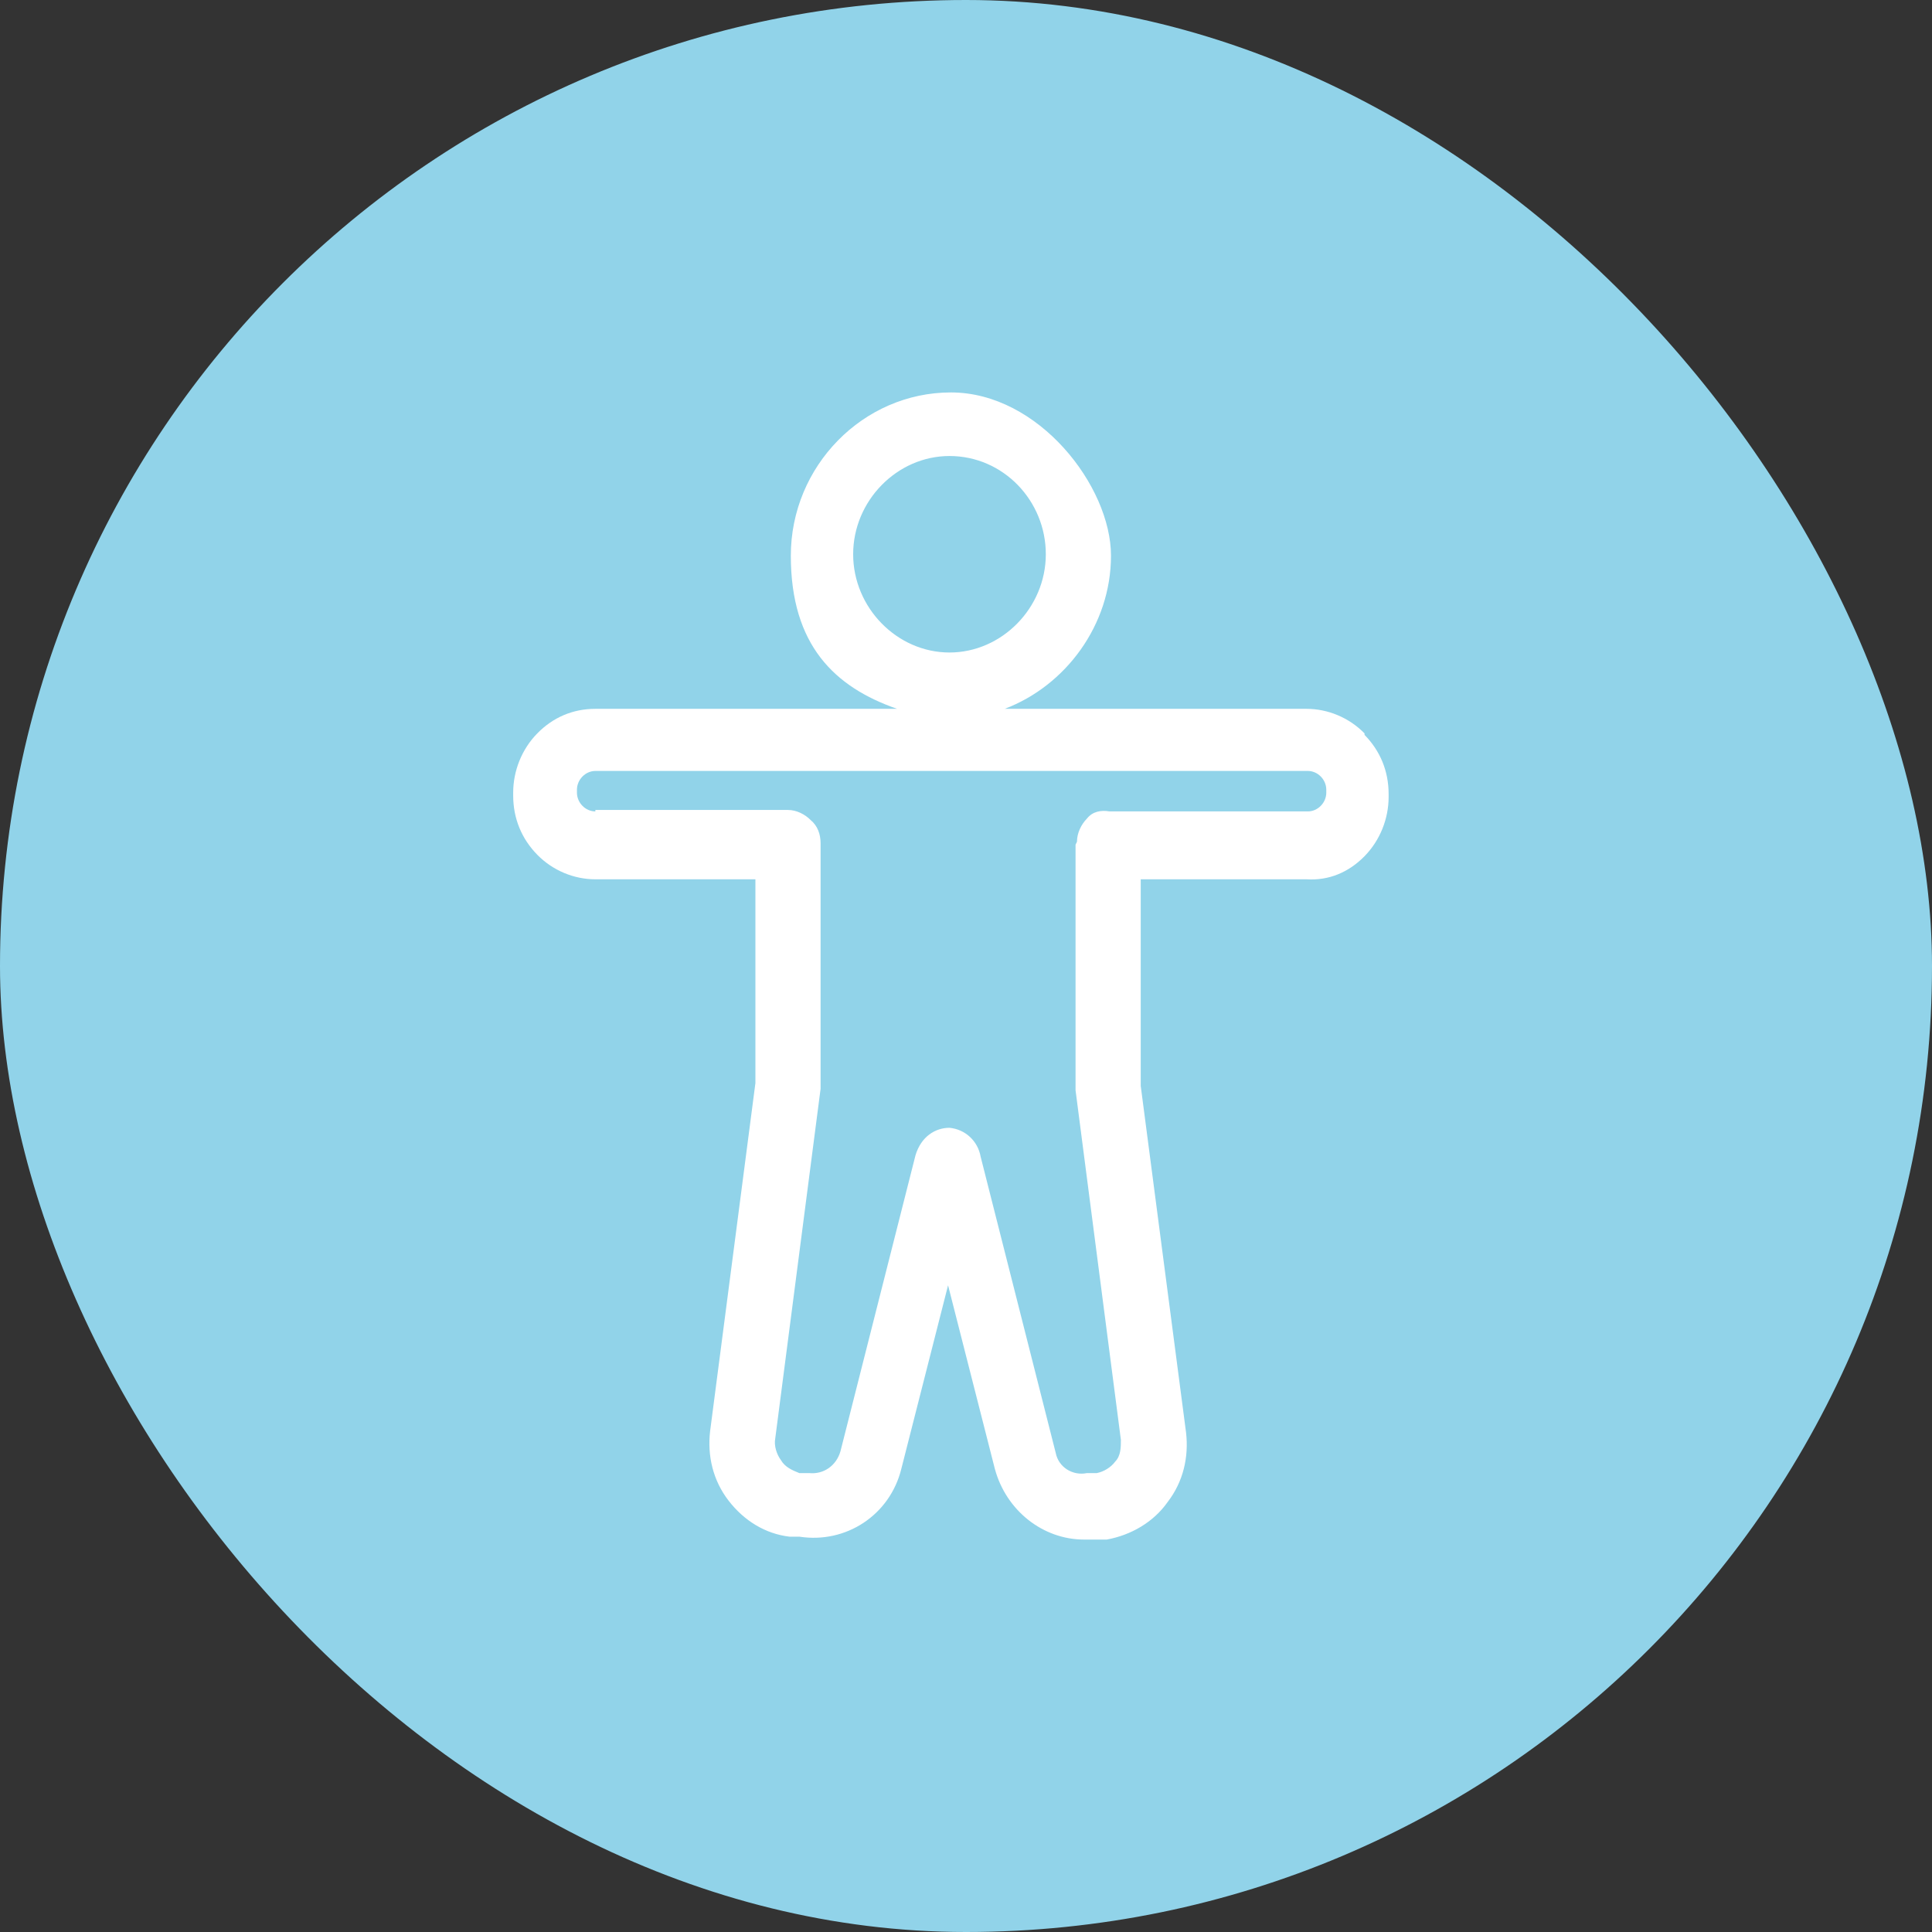 <svg xmlns:xlink="http://www.w3.org/1999/xlink" xmlns="http://www.w3.org/2000/svg" width="64" height="64" viewBox="0 0 64 64" fill="none">
<rect x="0" y="0" width="64" height="64" fill="#333333" stroke="none"/>
<rect width="64" height="64" rx="32" fill="#91D3E9"/>
<path d="M45.202 24.295C44.686 23.768 43.982 23.481 43.278 23.481H33.283C35.301 22.715 36.803 20.705 36.803 18.408C36.803 16.111 34.409 13 31.5 13C28.591 13 26.197 15.441 26.197 18.408C26.197 21.375 27.652 22.763 29.717 23.481H19.722C18.971 23.481 18.314 23.768 17.798 24.295C17.282 24.821 17 25.539 17 26.257V26.353C17 27.118 17.282 27.788 17.798 28.315C18.314 28.841 19.018 29.128 19.722 29.128H25.024C25.024 29.081 25.024 35.877 25.024 35.877L23.523 47.411C23.429 48.224 23.616 49.038 24.133 49.708C24.649 50.378 25.353 50.809 26.151 50.904H26.479C28.027 51.144 29.482 50.186 29.858 48.655L31.406 42.577L32.955 48.655C33.33 50.043 34.55 51 35.911 51C37.272 51 36.193 51 36.333 51H36.662C37.459 50.856 38.21 50.426 38.68 49.756C39.196 49.086 39.383 48.272 39.29 47.458L37.788 35.972V29.128H43.278C44.029 29.176 44.686 28.889 45.202 28.363C45.718 27.836 46 27.118 46 26.401V26.305C46 25.539 45.718 24.869 45.202 24.343V24.295ZM35.629 27.98V35.972C35.629 36.02 35.629 36.068 35.629 36.116L37.131 47.698C37.131 47.937 37.131 48.224 36.943 48.416C36.803 48.607 36.568 48.751 36.333 48.798H36.005C35.536 48.894 35.066 48.607 34.972 48.129L32.485 38.317C32.392 37.791 31.969 37.408 31.453 37.36C30.984 37.36 30.515 37.647 30.327 38.27L27.84 48.081C27.699 48.559 27.277 48.846 26.807 48.798H26.479C26.244 48.703 26.01 48.607 25.869 48.368C25.728 48.176 25.634 47.889 25.681 47.65L27.183 36.068C27.183 36.068 27.183 35.972 27.183 35.924V27.932C27.183 27.645 27.089 27.358 26.854 27.166C26.667 26.975 26.385 26.831 26.104 26.831H19.722C19.722 26.879 19.722 26.879 19.722 26.879C19.393 26.879 19.112 26.592 19.112 26.257V26.161C19.112 25.826 19.393 25.539 19.722 25.539H43.325C43.654 25.539 43.935 25.826 43.935 26.161V26.257C43.935 26.592 43.654 26.879 43.325 26.879H36.756C36.474 26.831 36.193 26.879 36.005 27.118C35.817 27.31 35.676 27.597 35.676 27.884L35.629 27.98ZM31.453 15.106C33.236 15.106 34.644 16.589 34.644 18.36C34.644 20.131 33.189 21.615 31.453 21.615C29.717 21.615 28.262 20.131 28.262 18.36C28.262 16.589 29.717 15.106 31.453 15.106Z" fill="white"/>
</svg>